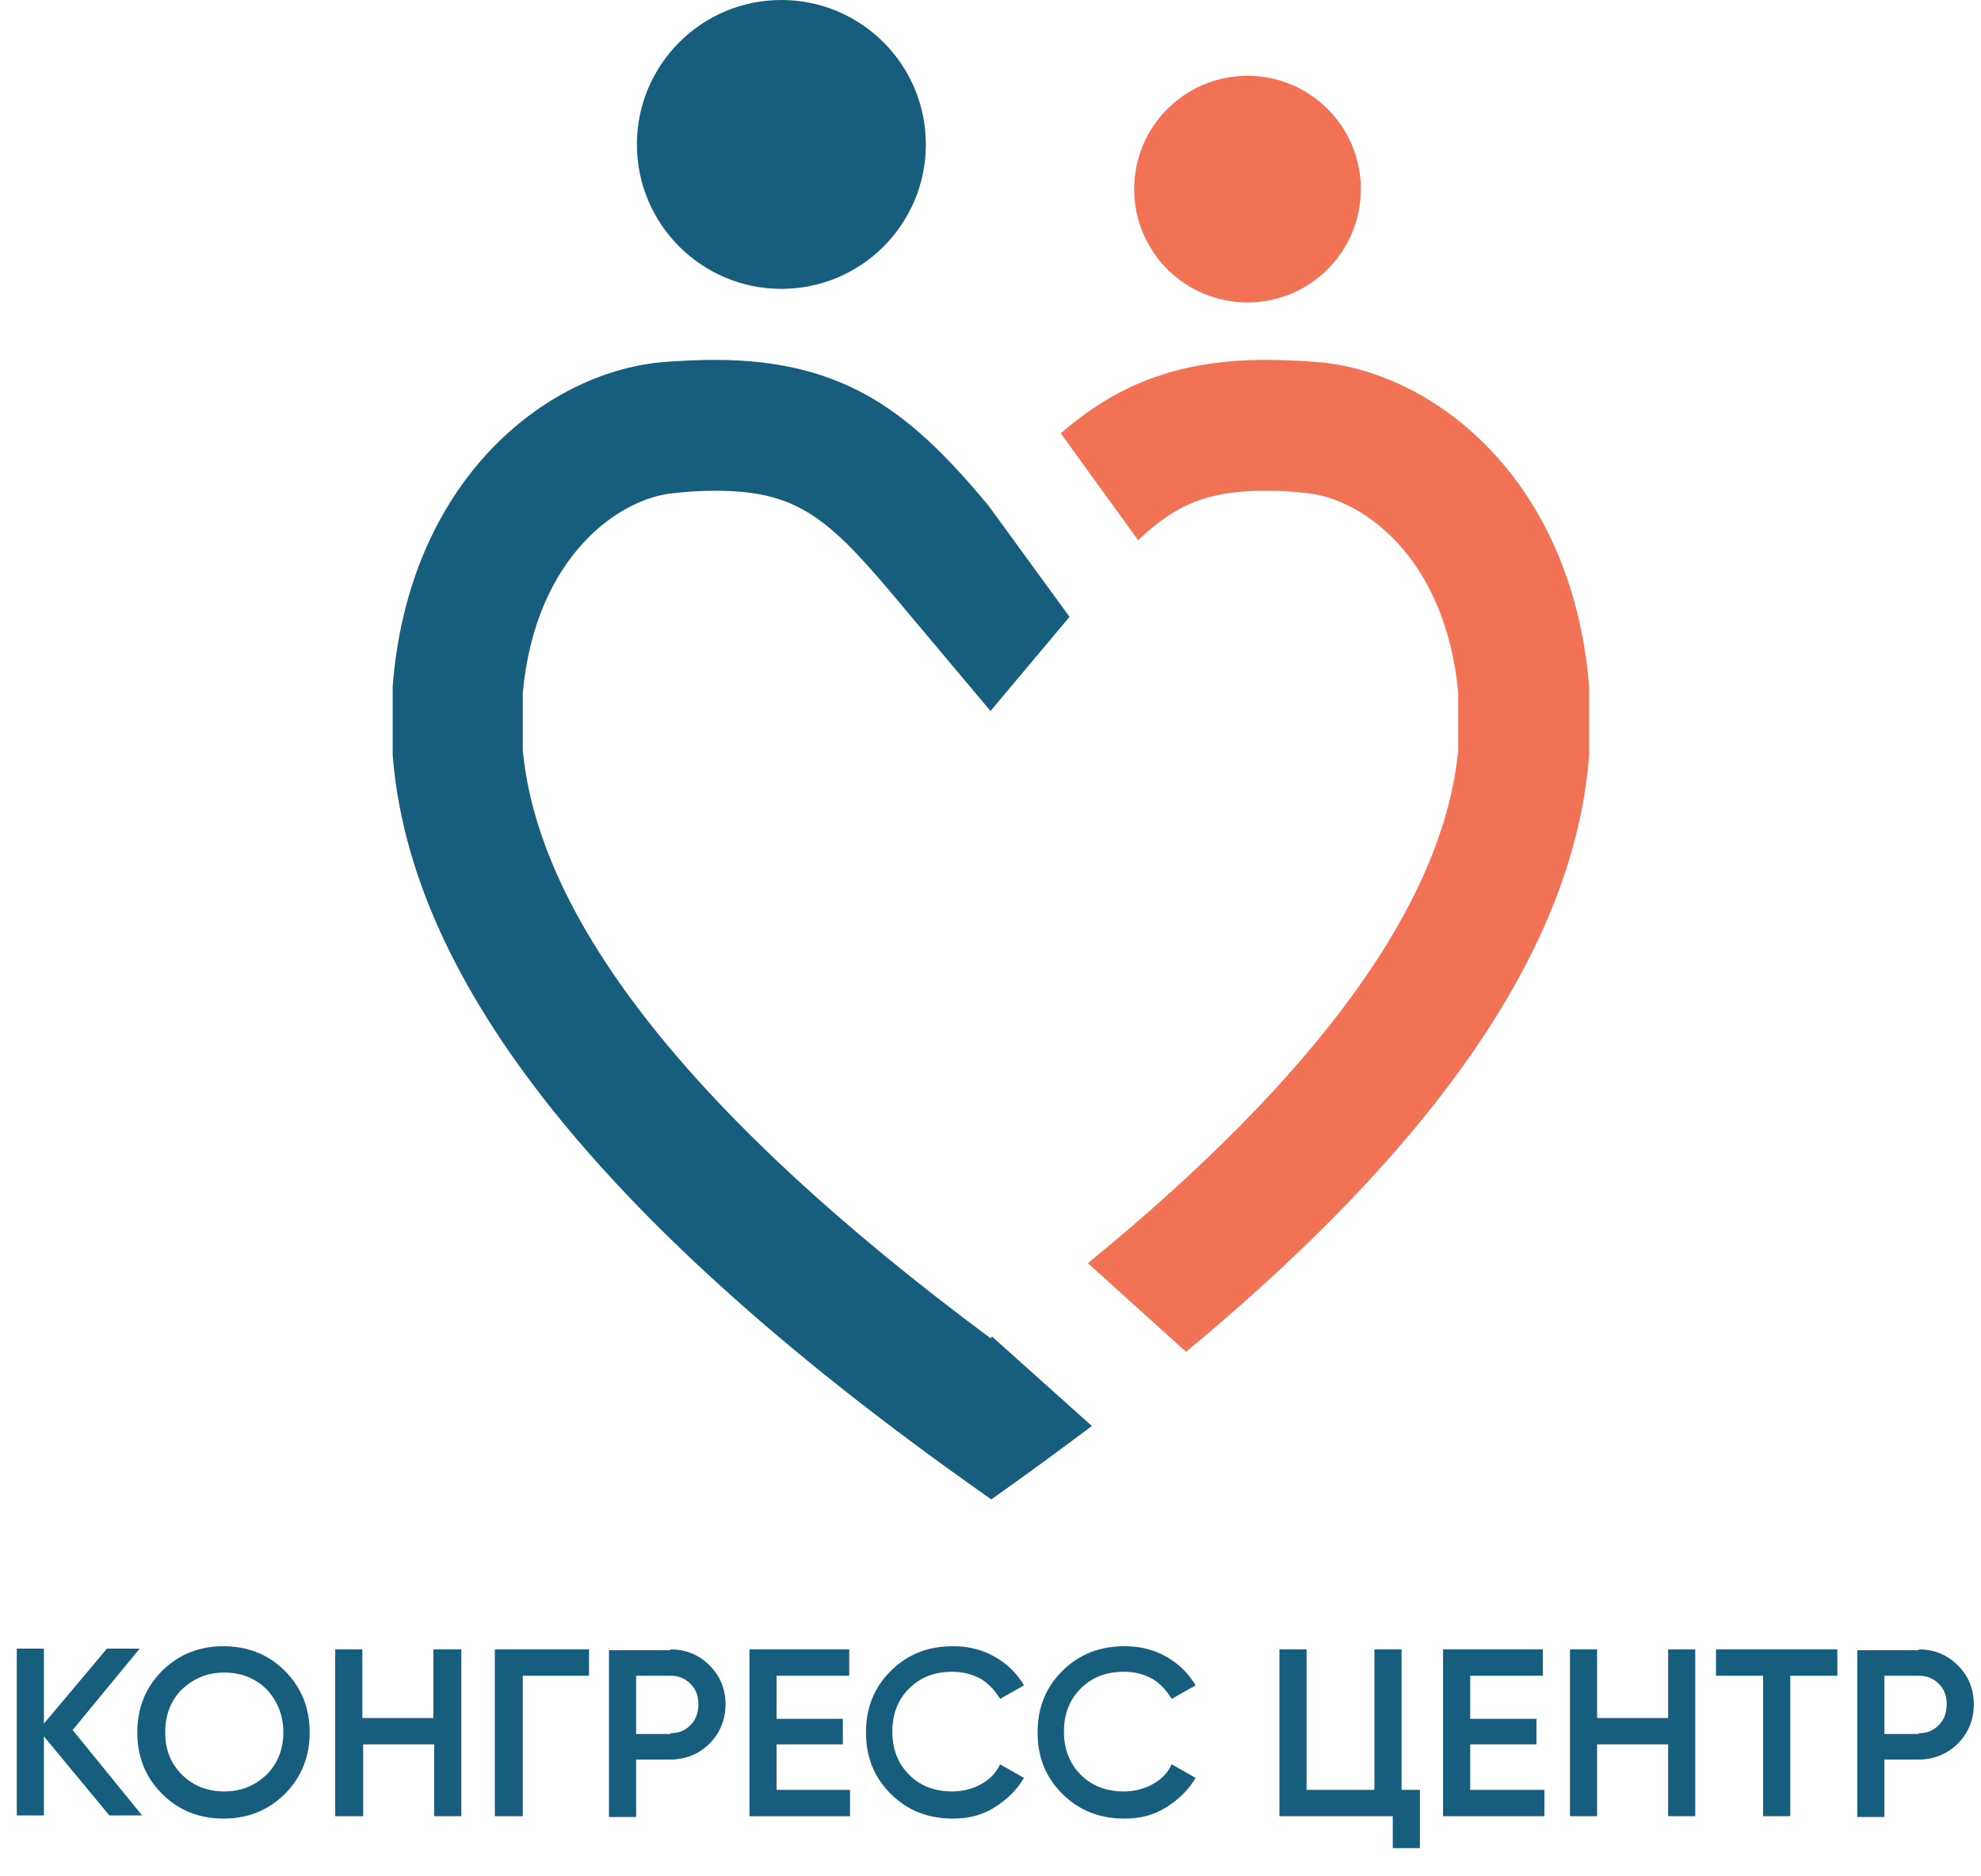 <?xml version="1.0" encoding="UTF-8"?> <!-- Generator: Adobe Illustrator 25.2.3, SVG Export Plug-In . SVG Version: 6.00 Build 0) --> <svg xmlns="http://www.w3.org/2000/svg" xmlns:xlink="http://www.w3.org/1999/xlink" id="Слой_1" x="0px" y="0px" viewBox="0 0 248.2 235.1" style="enable-background:new 0 0 248.2 235.1;" xml:space="preserve"> <style type="text/css"> .st0{enable-background:new ;} .st1{fill:#175E7E;} .st2{fill:#F27255;} </style> <g class="st0"> <path class="st1" d="M17.8,227.5h-4.1l-8.2-9.9v9.9H2.1v-20.9h3.4v9.4l7.9-9.4h4.1l-8.4,10.2L17.8,227.5z"></path> </g> <g class="st0"> <path class="st1" d="M35.7,224.8c-2.1,2.1-4.7,3.1-7.7,3.1c-3,0-5.6-1-7.7-3.1c-2.1-2.1-3.1-4.7-3.1-7.7s1-5.6,3.1-7.7 c2.1-2.1,4.7-3.1,7.7-3.1c3,0,5.6,1,7.7,3.1c2.1,2.1,3.1,4.7,3.1,7.7S37.8,222.7,35.7,224.8z M22.8,222.4c1.4,1.4,3.2,2.1,5.3,2.1 c2.1,0,3.8-0.7,5.3-2.1c1.4-1.4,2.1-3.2,2.1-5.3s-0.7-3.9-2.1-5.4c-1.4-1.4-3.2-2.1-5.3-2.1c-2.1,0-3.8,0.7-5.3,2.1 c-1.4,1.4-2.1,3.2-2.1,5.4S21.4,221,22.8,222.4z"></path> <path class="st1" d="M54.4,206.7h3.4v20.9h-3.4v-9h-8.9v9H42v-20.9h3.4v8.6h8.9V206.7z"></path> <path class="st1" d="M73.8,206.7v3.3h-8.3v17.6H62v-20.9H73.8z"></path> <path class="st1" d="M84,206.7c2,0,3.6,0.7,4.9,2c1.3,1.3,2,2.9,2,4.9c0,1.9-0.7,3.6-2,4.9c-1.3,1.3-3,2-4.9,2h-4.3v7.2h-3.4v-20.9 H84z M84,217.2c1,0,1.8-0.3,2.5-1s1-1.6,1-2.6c0-1.1-0.3-1.9-1-2.6s-1.5-1-2.5-1h-4.3v7.3H84z"></path> </g> <g class="st0"> <path class="st1" d="M97.3,224.3h9.2v3.3H93.9v-20.9h12.5v3.3h-9.1v5.4h8.3v3.2h-8.3V224.3z"></path> </g> <g class="st0"> <path class="st1" d="M119.4,227.9c-3.1,0-5.7-1-7.8-3.1c-2.1-2.1-3.1-4.6-3.1-7.7s1-5.6,3.1-7.7c2.1-2.1,4.7-3.1,7.8-3.1 c1.9,0,3.6,0.4,5.2,1.3c1.6,0.9,2.8,2.1,3.7,3.6l-3,1.7c-0.6-1-1.4-1.9-2.4-2.5c-1.1-0.6-2.3-0.9-3.6-0.9c-2.2,0-4,0.7-5.4,2.1 c-1.4,1.4-2.1,3.2-2.1,5.4s0.7,4,2.1,5.4c1.4,1.4,3.2,2.1,5.4,2.1c1.3,0,2.5-0.3,3.6-0.9c1.1-0.6,1.9-1.4,2.4-2.5l3,1.7 c-0.9,1.5-2.1,2.7-3.7,3.7C123,227.5,121.3,227.9,119.4,227.9z"></path> </g> <g class="st0"> <path class="st1" d="M140.9,227.9c-3.1,0-5.7-1-7.8-3.1c-2.1-2.1-3.1-4.6-3.1-7.7s1-5.6,3.1-7.7c2.1-2.1,4.7-3.1,7.8-3.1 c1.9,0,3.6,0.4,5.2,1.3c1.6,0.9,2.8,2.1,3.7,3.6l-3,1.7c-0.6-1-1.4-1.9-2.4-2.5c-1.1-0.6-2.2-0.9-3.6-0.9c-2.2,0-4,0.7-5.4,2.1 c-1.4,1.4-2.1,3.2-2.1,5.4s0.7,4,2.1,5.4c1.4,1.4,3.2,2.1,5.4,2.1c1.3,0,2.5-0.3,3.6-0.9c1.1-0.6,1.9-1.4,2.4-2.5l3,1.7 c-0.9,1.5-2.1,2.7-3.7,3.7S142.8,227.9,140.9,227.9z"></path> <path class="st1" d="M175.7,224.3h2.2v7.3h-3.4v-4h-14.2v-20.9h3.4v17.6h8.5v-17.6h3.4V224.3z"></path> <path class="st1" d="M184.3,224.3h9.2v3.3h-12.7v-20.9h12.5v3.3h-9.1v5.4h8.3v3.2h-8.3V224.3z"></path> <path class="st1" d="M209,206.7h3.4v20.9H209v-9h-8.9v9h-3.4v-20.9h3.4v8.6h8.9V206.7z"></path> <path class="st1" d="M230.2,206.7v3.3h-5.9v17.6h-3.4v-17.6H215v-3.3H230.2z"></path> <path class="st1" d="M240.4,206.7c2,0,3.6,0.7,4.9,2c1.3,1.3,2,2.9,2,4.9c0,1.9-0.7,3.6-2,4.9c-1.3,1.3-3,2-4.9,2h-4.3v7.2h-3.4 v-20.9H240.4z M240.4,217.2c1,0,1.8-0.3,2.5-1c0.7-0.7,1-1.6,1-2.6c0-1.1-0.3-1.9-1-2.6c-0.7-0.7-1.5-1-2.5-1h-4.3v7.3H240.4z"></path> </g> <circle class="st2" cx="156.3" cy="23.7" r="14.2"></circle> <circle class="st1" cx="97.9" cy="18.1" r="18.1"></circle> <path class="st1" d="M124.1,167.7c-36.9-27.4-56.6-52.2-58.6-73.7v-7.2c1.6-17.2,12.2-24.4,18.9-25c1.7-0.2,3.5-0.3,5.2-0.3 c9.8,0,13.8,3,21.9,12.6l12.6,15l9.9-11.8l-10.2-14c-9.2-11-17.4-18.2-34.2-18.2c-2.1,0-4.4,0.1-6.8,0.3 C68.2,46.8,51.2,60.3,49.2,86v8.6c1.9,24.7,20.5,55.1,75,93.3c4.4-3.1,8.6-6.2,12.6-9.2l-12.5-11.2L124.1,167.7z"></path> <path class="st2" d="M165.4,45.4c-2.4-0.2-4.7-0.3-6.8-0.3c-11.6,0-19.1,3.5-25.7,9.2l9.7,13.4c4.8-4.6,8.9-6.2,16-6.2 c1.7,0,3.5,0.1,5.2,0.3c6.8,0.7,17.3,7.9,18.9,25v7.2c-1.8,19-17.4,40.6-46.4,64.3l12.3,11.1c35.7-29.6,48.9-54.1,50.5-74.7V86 C197,60.3,180,46.8,165.4,45.4z"></path> </svg> 